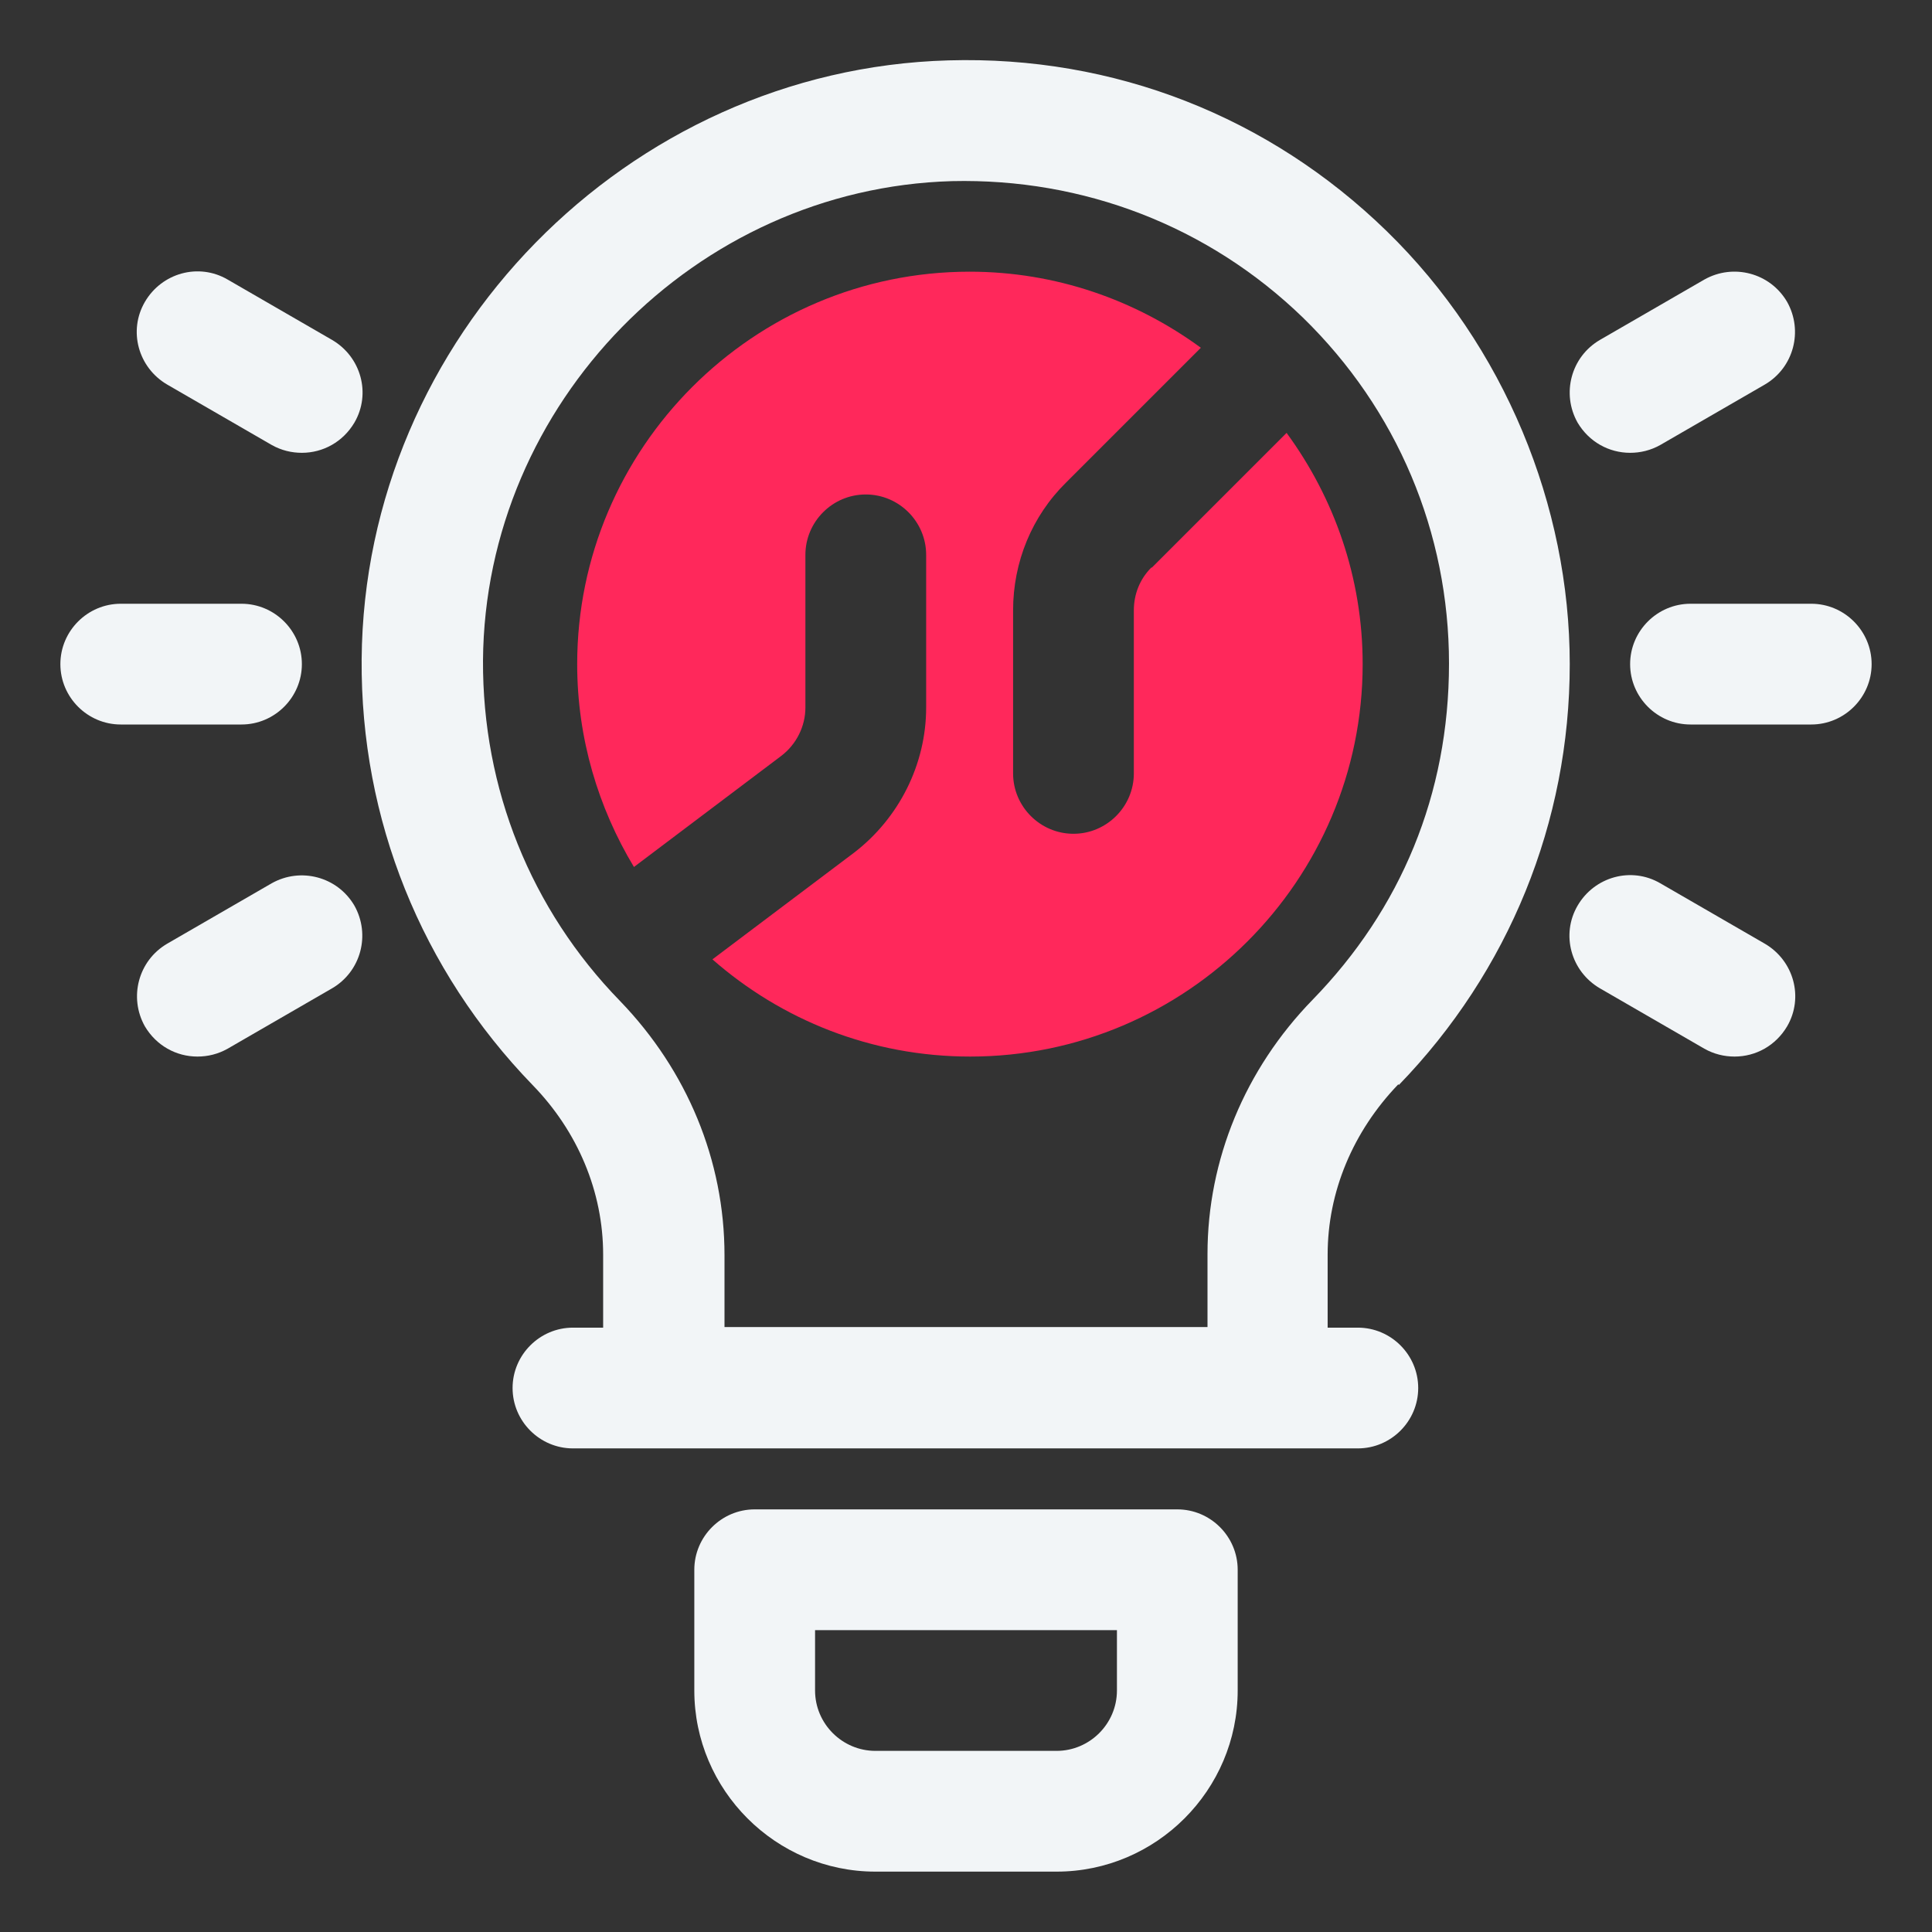 <svg xmlns="http://www.w3.org/2000/svg" id="OBJECT" viewBox="0 0 32 32"><rect x="0" y="0" width="32" height="32" fill="#333333" stroke="none"/><defs><style>      .cls-1 {        fill: #ff285b;      }      .cls-1, .cls-2 {        stroke-width: 0px;      }      .cls-2 {        fill: #f2f5f7;      }    </style></defs><g><path class="cls-2" d="M23.17,17.97c1.82-1.88,2.83-4.35,2.83-6.97s-1.08-5.27-3.03-7.17-4.52-2.91-7.26-2.83c-5.32.15-9.68,4.6-9.72,9.92-.02,2.65.99,5.15,2.83,7.05.75.77,1.17,1.77,1.17,2.81v1.21h-.5c-.55,0-1,.45-1,1s.45,1,1,1h13c.55,0,1-.45,1-1s-.45-1-1-1h-.5v-1.21c0-1.04.42-2.04,1.17-2.82ZM12,22v-1.21c0-1.57-.62-3.06-1.73-4.21-1.48-1.52-2.28-3.52-2.27-5.64.03-4.26,3.52-7.82,7.77-7.94,2.17-.05,4.24.74,5.81,2.26,1.56,1.52,2.42,3.56,2.42,5.73s-.8,4.07-2.26,5.57c-1.12,1.15-1.74,2.65-1.74,4.21v1.21h-8Z"></path><path class="cls-2" d="M19.5,25h-7c-.55,0-1,.45-1,1v2c0,1.65,1.35,3,3,3h3c1.65,0,3-1.35,3-3v-2c0-.55-.45-1-1-1ZM18.5,28c0,.55-.45,1-1,1h-3c-.55,0-1-.45-1-1v-1h5v1Z"></path><path class="cls-2" d="M30,10h-2c-.55,0-1,.45-1,1s.45,1,1,1h2c.55,0,1-.45,1-1s-.45-1-1-1Z"></path><path class="cls-2" d="M27,7.5c.17,0,.34-.04.5-.13l1.73-1c.48-.28.64-.89.37-1.37-.28-.48-.89-.64-1.37-.37l-1.73,1c-.48.28-.64.89-.37,1.37.19.32.52.5.87.5Z"></path><path class="cls-2" d="M29.23,15.63l-1.73-1c-.48-.28-1.09-.11-1.37.37-.28.48-.11,1.09.37,1.37l1.73,1c.16.09.33.13.5.13.35,0,.68-.18.87-.5.28-.48.11-1.09-.37-1.37Z"></path><path class="cls-2" d="M5,11c0-.55-.45-1-1-1h-2c-.55,0-1,.45-1,1s.45,1,1,1h2c.55,0,1-.45,1-1Z"></path><path class="cls-2" d="M5.5,5.63l-1.73-1c-.48-.28-1.09-.11-1.37.37-.28.48-.11,1.09.37,1.37l1.73,1c.16.09.33.13.5.13.35,0,.68-.18.87-.5.28-.48.11-1.09-.37-1.37Z"></path><path class="cls-2" d="M4.5,14.63l-1.73,1c-.48.28-.64.89-.37,1.37.19.32.52.5.87.5.17,0,.34-.04.5-.13l1.73-1c.48-.28.64-.89.37-1.37-.28-.48-.89-.64-1.37-.37Z"></path></g><path class="cls-1" d="M19.07,9.4c-.19.19-.29.44-.29.71v2.7c0,.55-.45,1-1,1s-1-.45-1-1v-2.7c0-.8.31-1.56.88-2.12l2.23-2.23c-1.08-.79-2.4-1.26-3.83-1.26-3.58,0-6.5,2.92-6.5,6.5,0,1.23.35,2.38.94,3.36l2.44-1.84c.25-.19.4-.49.4-.8v-2.53c0-.55.45-1,1-1s1,.45,1,1v2.53c0,.94-.45,1.83-1.19,2.4l-2.35,1.77c1.14,1,2.63,1.61,4.27,1.61,3.58,0,6.5-2.92,6.5-6.5,0-1.43-.47-2.75-1.26-3.83l-2.23,2.23Z"></path></svg>
